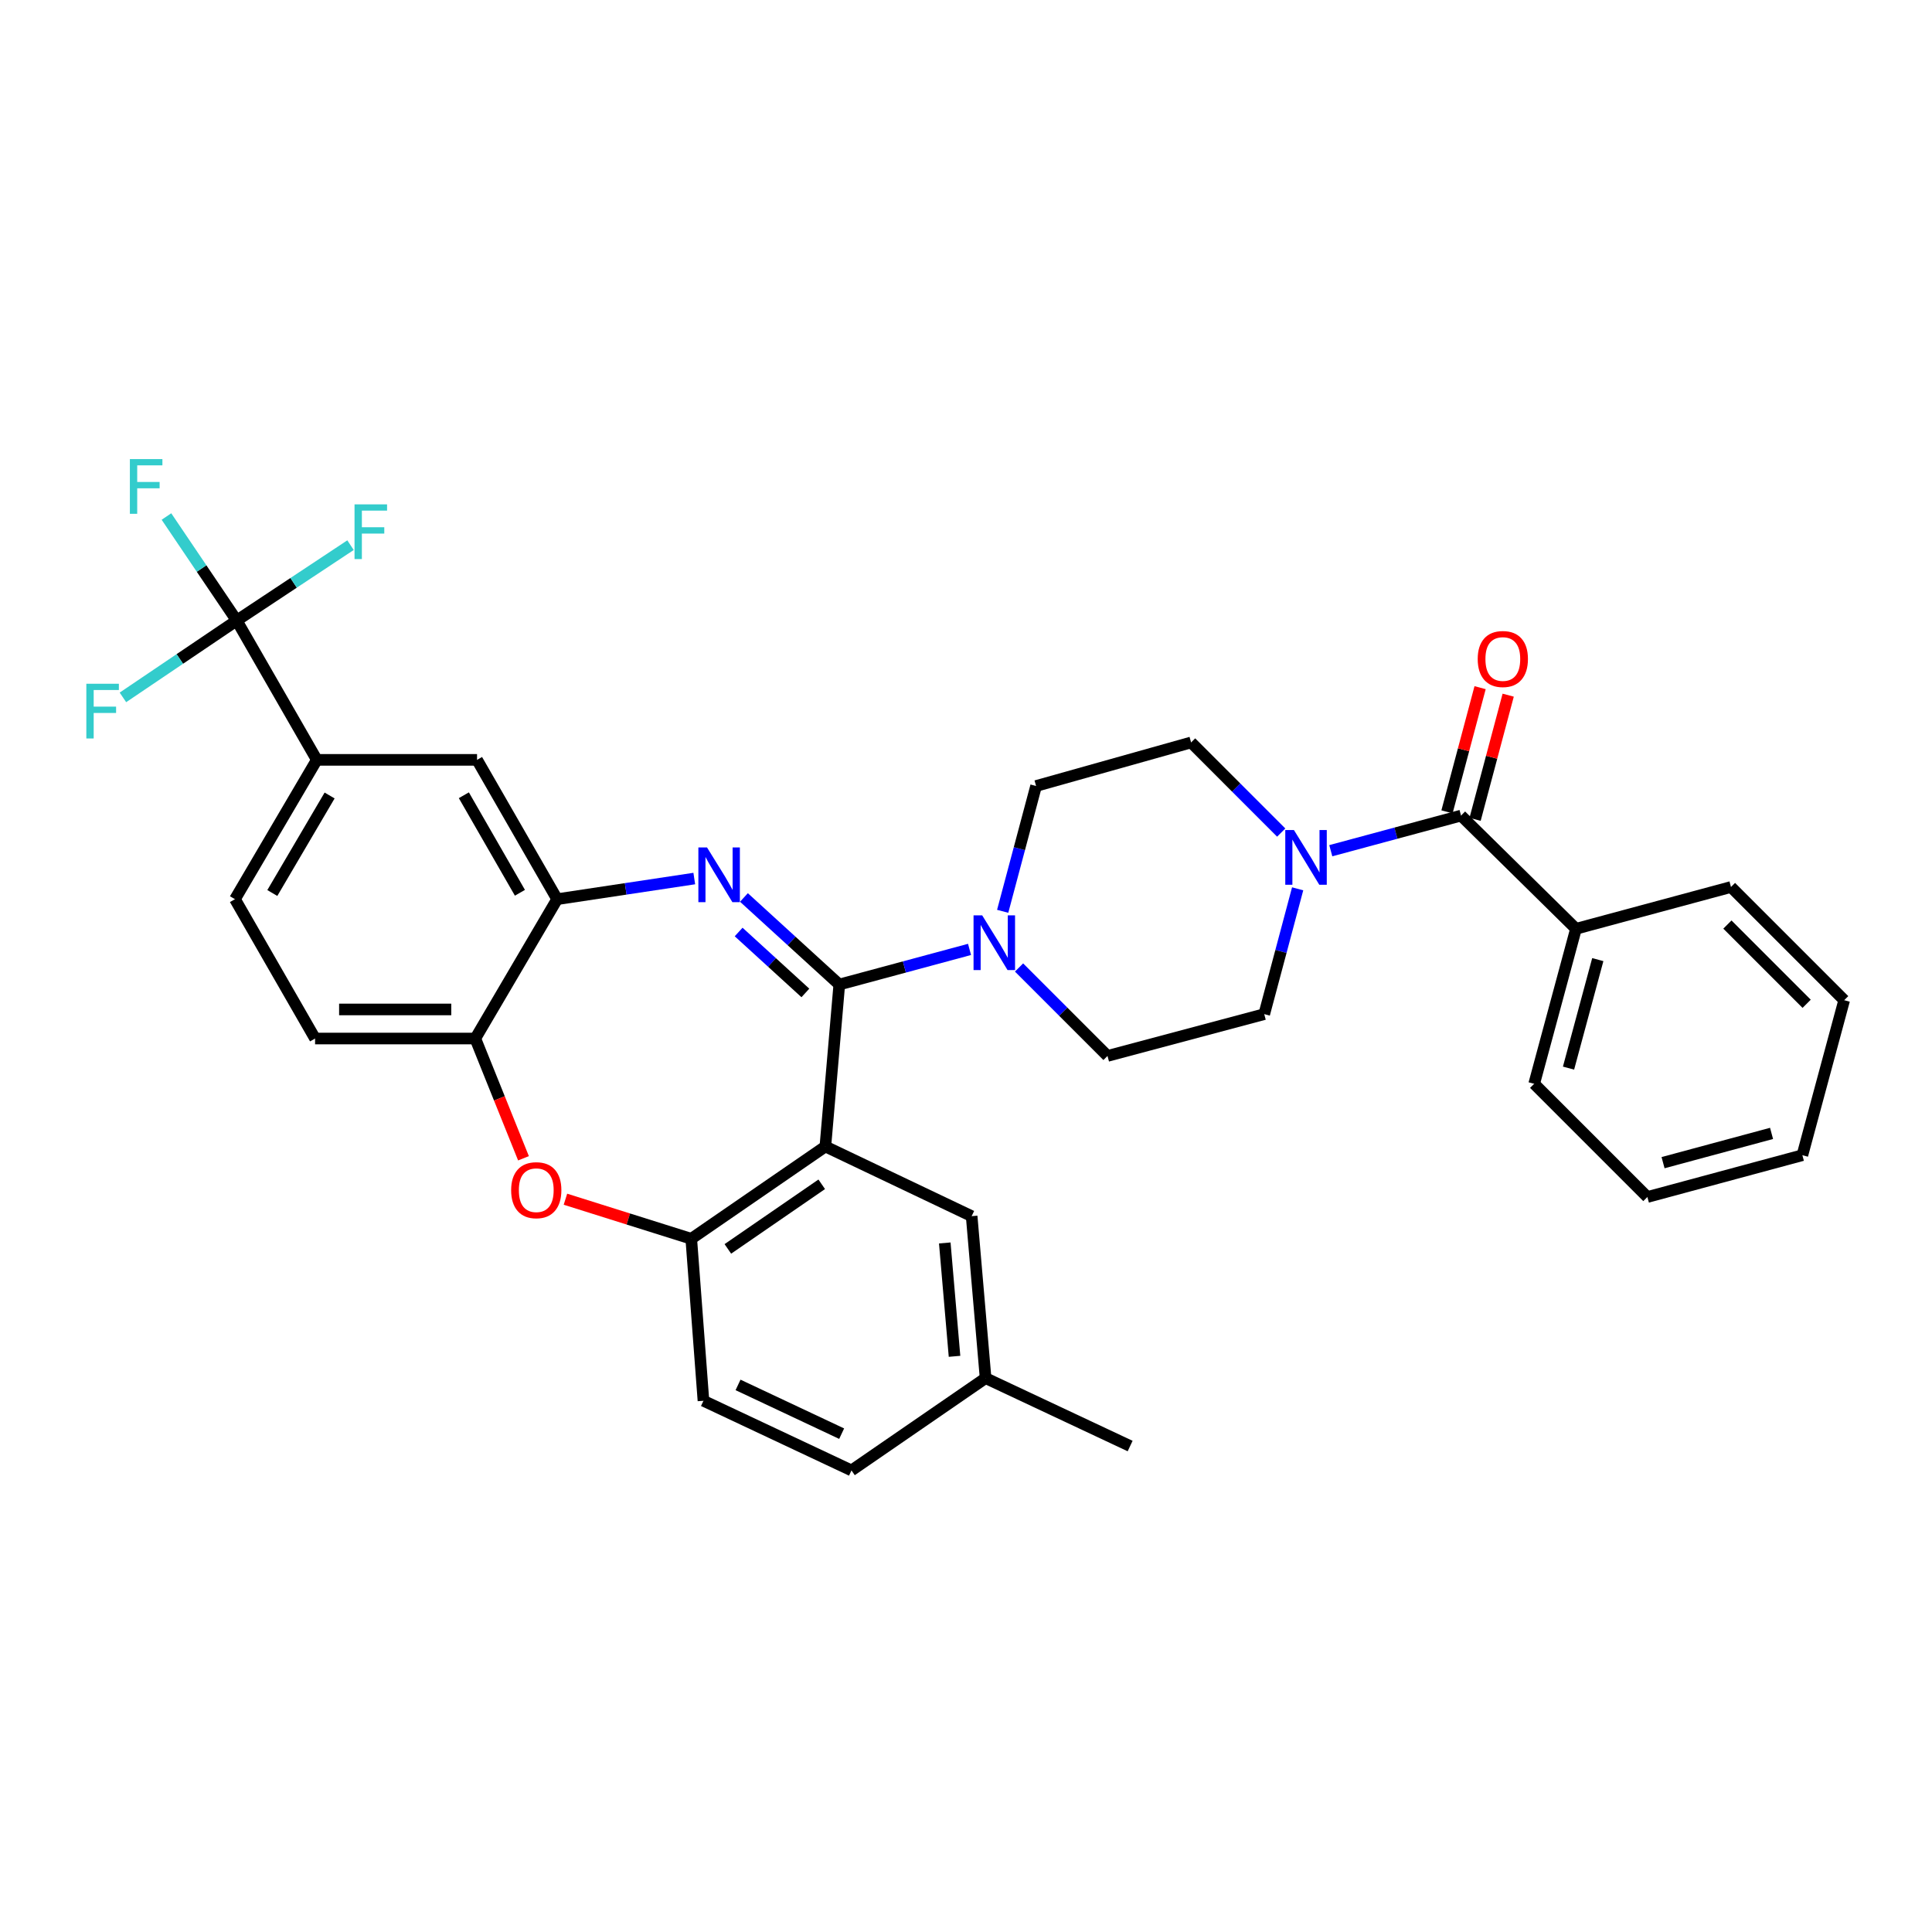 <?xml version='1.0' encoding='iso-8859-1'?>
<svg version='1.1' baseProfile='full'
              xmlns='http://www.w3.org/2000/svg'
                      xmlns:rdkit='http://www.rdkit.org/xml'
                      xmlns:xlink='http://www.w3.org/1999/xlink'
                  xml:space='preserve'
width='1000px' height='1000px' viewBox='0 0 1000 1000'>
<!-- END OF HEADER -->
<rect style='opacity:1.0;fill:#FFFFFF;stroke:none' width='1000' height='1000' x='0' y='0'> </rect>
<path class='bond-0' d='M 852.683,619.569 L 932.907,597.931' style='fill:none;fill-rule:evenodd;stroke:#000000;stroke-width:6px;stroke-linecap:butt;stroke-linejoin:miter;stroke-opacity:1' />
<path class='bond-0' d='M 860.797,601.793 L 916.954,586.646' style='fill:none;fill-rule:evenodd;stroke:#000000;stroke-width:6px;stroke-linecap:butt;stroke-linejoin:miter;stroke-opacity:1' />
<path class='bond-1' d='M 852.683,619.569 L 794.089,560.975' style='fill:none;fill-rule:evenodd;stroke:#000000;stroke-width:6px;stroke-linecap:butt;stroke-linejoin:miter;stroke-opacity:1' />
<path class='bond-2' d='M 671.663,460.046 L 663.015,492.48' style='fill:none;fill-rule:evenodd;stroke:#0000FF;stroke-width:6px;stroke-linecap:butt;stroke-linejoin:miter;stroke-opacity:1' />
<path class='bond-2' d='M 663.015,492.48 L 654.367,524.914' style='fill:none;fill-rule:evenodd;stroke:#000000;stroke-width:6px;stroke-linecap:butt;stroke-linejoin:miter;stroke-opacity:1' />
<path class='bond-3' d='M 688.815,440.33 L 722.522,431.239' style='fill:none;fill-rule:evenodd;stroke:#0000FF;stroke-width:6px;stroke-linecap:butt;stroke-linejoin:miter;stroke-opacity:1' />
<path class='bond-3' d='M 722.522,431.239 L 756.23,422.148' style='fill:none;fill-rule:evenodd;stroke:#000000;stroke-width:6px;stroke-linecap:butt;stroke-linejoin:miter;stroke-opacity:1' />
<path class='bond-4' d='M 663.154,430.941 L 639.831,407.615' style='fill:none;fill-rule:evenodd;stroke:#0000FF;stroke-width:6px;stroke-linecap:butt;stroke-linejoin:miter;stroke-opacity:1' />
<path class='bond-4' d='M 639.831,407.615 L 616.509,384.29' style='fill:none;fill-rule:evenodd;stroke:#000000;stroke-width:6px;stroke-linecap:butt;stroke-linejoin:miter;stroke-opacity:1' />
<path class='bond-5' d='M 763.501,424.087 L 772.068,391.953' style='fill:none;fill-rule:evenodd;stroke:#000000;stroke-width:6px;stroke-linecap:butt;stroke-linejoin:miter;stroke-opacity:1' />
<path class='bond-5' d='M 772.068,391.953 L 780.636,359.819' style='fill:none;fill-rule:evenodd;stroke:#FF0000;stroke-width:6px;stroke-linecap:butt;stroke-linejoin:miter;stroke-opacity:1' />
<path class='bond-5' d='M 748.959,420.21 L 757.527,388.076' style='fill:none;fill-rule:evenodd;stroke:#000000;stroke-width:6px;stroke-linecap:butt;stroke-linejoin:miter;stroke-opacity:1' />
<path class='bond-5' d='M 757.527,388.076 L 766.094,355.942' style='fill:none;fill-rule:evenodd;stroke:#FF0000;stroke-width:6px;stroke-linecap:butt;stroke-linejoin:miter;stroke-opacity:1' />
<path class='bond-6' d='M 756.23,422.148 L 815.727,480.742' style='fill:none;fill-rule:evenodd;stroke:#000000;stroke-width:6px;stroke-linecap:butt;stroke-linejoin:miter;stroke-opacity:1' />
<path class='bond-7' d='M 932.907,597.931 L 954.545,517.707' style='fill:none;fill-rule:evenodd;stroke:#000000;stroke-width:6px;stroke-linecap:butt;stroke-linejoin:miter;stroke-opacity:1' />
<path class='bond-8' d='M 954.545,517.707 L 895.951,459.112' style='fill:none;fill-rule:evenodd;stroke:#000000;stroke-width:6px;stroke-linecap:butt;stroke-linejoin:miter;stroke-opacity:1' />
<path class='bond-8' d='M 935.114,519.559 L 894.099,478.543' style='fill:none;fill-rule:evenodd;stroke:#000000;stroke-width:6px;stroke-linecap:butt;stroke-linejoin:miter;stroke-opacity:1' />
<path class='bond-9' d='M 163.984,393.303 L 122.522,321.189' style='fill:none;fill-rule:evenodd;stroke:#000000;stroke-width:6px;stroke-linecap:butt;stroke-linejoin:miter;stroke-opacity:1' />
<path class='bond-10' d='M 163.984,393.303 L 121.619,465.417' style='fill:none;fill-rule:evenodd;stroke:#000000;stroke-width:6px;stroke-linecap:butt;stroke-linejoin:miter;stroke-opacity:1' />
<path class='bond-10' d='M 170.606,411.743 L 140.95,462.223' style='fill:none;fill-rule:evenodd;stroke:#000000;stroke-width:6px;stroke-linecap:butt;stroke-linejoin:miter;stroke-opacity:1' />
<path class='bond-11' d='M 163.984,393.303 L 246.917,393.303' style='fill:none;fill-rule:evenodd;stroke:#000000;stroke-width:6px;stroke-linecap:butt;stroke-linejoin:miter;stroke-opacity:1' />
<path class='bond-12' d='M 121.619,465.417 L 163.081,537.539' style='fill:none;fill-rule:evenodd;stroke:#000000;stroke-width:6px;stroke-linecap:butt;stroke-linejoin:miter;stroke-opacity:1' />
<path class='bond-13' d='M 163.081,537.539 L 246.014,537.539' style='fill:none;fill-rule:evenodd;stroke:#000000;stroke-width:6px;stroke-linecap:butt;stroke-linejoin:miter;stroke-opacity:1' />
<path class='bond-13' d='M 175.521,522.489 L 233.574,522.489' style='fill:none;fill-rule:evenodd;stroke:#000000;stroke-width:6px;stroke-linecap:butt;stroke-linejoin:miter;stroke-opacity:1' />
<path class='bond-14' d='M 246.917,393.303 L 288.38,465.417' style='fill:none;fill-rule:evenodd;stroke:#000000;stroke-width:6px;stroke-linecap:butt;stroke-linejoin:miter;stroke-opacity:1' />
<path class='bond-14' d='M 240.09,411.621 L 269.113,462.101' style='fill:none;fill-rule:evenodd;stroke:#000000;stroke-width:6px;stroke-linecap:butt;stroke-linejoin:miter;stroke-opacity:1' />
<path class='bond-15' d='M 246.014,537.539 L 288.38,465.417' style='fill:none;fill-rule:evenodd;stroke:#000000;stroke-width:6px;stroke-linecap:butt;stroke-linejoin:miter;stroke-opacity:1' />
<path class='bond-16' d='M 246.014,537.539 L 258.485,568.531' style='fill:none;fill-rule:evenodd;stroke:#000000;stroke-width:6px;stroke-linecap:butt;stroke-linejoin:miter;stroke-opacity:1' />
<path class='bond-16' d='M 258.485,568.531 L 270.956,599.524' style='fill:none;fill-rule:evenodd;stroke:#FF0000;stroke-width:6px;stroke-linecap:butt;stroke-linejoin:miter;stroke-opacity:1' />
<path class='bond-17' d='M 288.38,465.417 L 323.868,460.076' style='fill:none;fill-rule:evenodd;stroke:#000000;stroke-width:6px;stroke-linecap:butt;stroke-linejoin:miter;stroke-opacity:1' />
<path class='bond-17' d='M 323.868,460.076 L 359.356,454.735' style='fill:none;fill-rule:evenodd;stroke:#0000FF;stroke-width:6px;stroke-linecap:butt;stroke-linejoin:miter;stroke-opacity:1' />
<path class='bond-18' d='M 385.061,464.528 L 409.738,487.058' style='fill:none;fill-rule:evenodd;stroke:#0000FF;stroke-width:6px;stroke-linecap:butt;stroke-linejoin:miter;stroke-opacity:1' />
<path class='bond-18' d='M 409.738,487.058 L 434.414,509.588' style='fill:none;fill-rule:evenodd;stroke:#000000;stroke-width:6px;stroke-linecap:butt;stroke-linejoin:miter;stroke-opacity:1' />
<path class='bond-18' d='M 382.317,482.401 L 399.59,498.172' style='fill:none;fill-rule:evenodd;stroke:#0000FF;stroke-width:6px;stroke-linecap:butt;stroke-linejoin:miter;stroke-opacity:1' />
<path class='bond-18' d='M 399.59,498.172 L 416.863,513.943' style='fill:none;fill-rule:evenodd;stroke:#000000;stroke-width:6px;stroke-linecap:butt;stroke-linejoin:miter;stroke-opacity:1' />
<path class='bond-19' d='M 292.672,620.709 L 325.232,630.954' style='fill:none;fill-rule:evenodd;stroke:#FF0000;stroke-width:6px;stroke-linecap:butt;stroke-linejoin:miter;stroke-opacity:1' />
<path class='bond-19' d='M 325.232,630.954 L 357.793,641.199' style='fill:none;fill-rule:evenodd;stroke:#000000;stroke-width:6px;stroke-linecap:butt;stroke-linejoin:miter;stroke-opacity:1' />
<path class='bond-20' d='M 434.414,509.588 L 427.206,593.424' style='fill:none;fill-rule:evenodd;stroke:#000000;stroke-width:6px;stroke-linecap:butt;stroke-linejoin:miter;stroke-opacity:1' />
<path class='bond-21' d='M 434.414,509.588 L 468.121,500.501' style='fill:none;fill-rule:evenodd;stroke:#000000;stroke-width:6px;stroke-linecap:butt;stroke-linejoin:miter;stroke-opacity:1' />
<path class='bond-21' d='M 468.121,500.501 L 501.829,491.413' style='fill:none;fill-rule:evenodd;stroke:#0000FF;stroke-width:6px;stroke-linecap:butt;stroke-linejoin:miter;stroke-opacity:1' />
<path class='bond-22' d='M 427.206,593.424 L 357.793,641.199' style='fill:none;fill-rule:evenodd;stroke:#000000;stroke-width:6px;stroke-linecap:butt;stroke-linejoin:miter;stroke-opacity:1' />
<path class='bond-22' d='M 425.327,612.988 L 376.738,646.43' style='fill:none;fill-rule:evenodd;stroke:#000000;stroke-width:6px;stroke-linecap:butt;stroke-linejoin:miter;stroke-opacity:1' />
<path class='bond-23' d='M 427.206,593.424 L 502.924,629.485' style='fill:none;fill-rule:evenodd;stroke:#000000;stroke-width:6px;stroke-linecap:butt;stroke-linejoin:miter;stroke-opacity:1' />
<path class='bond-24' d='M 357.793,641.199 L 364.106,725.035' style='fill:none;fill-rule:evenodd;stroke:#000000;stroke-width:6px;stroke-linecap:butt;stroke-linejoin:miter;stroke-opacity:1' />
<path class='bond-25' d='M 364.106,725.035 L 440.726,761.088' style='fill:none;fill-rule:evenodd;stroke:#000000;stroke-width:6px;stroke-linecap:butt;stroke-linejoin:miter;stroke-opacity:1' />
<path class='bond-25' d='M 382.006,716.825 L 435.641,742.062' style='fill:none;fill-rule:evenodd;stroke:#000000;stroke-width:6px;stroke-linecap:butt;stroke-linejoin:miter;stroke-opacity:1' />
<path class='bond-26' d='M 440.726,761.088 L 510.14,713.313' style='fill:none;fill-rule:evenodd;stroke:#000000;stroke-width:6px;stroke-linecap:butt;stroke-linejoin:miter;stroke-opacity:1' />
<path class='bond-27' d='M 510.14,713.313 L 584.954,748.471' style='fill:none;fill-rule:evenodd;stroke:#000000;stroke-width:6px;stroke-linecap:butt;stroke-linejoin:miter;stroke-opacity:1' />
<path class='bond-28' d='M 510.14,713.313 L 502.924,629.485' style='fill:none;fill-rule:evenodd;stroke:#000000;stroke-width:6px;stroke-linecap:butt;stroke-linejoin:miter;stroke-opacity:1' />
<path class='bond-28' d='M 494.063,702.03 L 489.012,643.35' style='fill:none;fill-rule:evenodd;stroke:#000000;stroke-width:6px;stroke-linecap:butt;stroke-linejoin:miter;stroke-opacity:1' />
<path class='bond-29' d='M 527.458,500.77 L 550.349,523.661' style='fill:none;fill-rule:evenodd;stroke:#0000FF;stroke-width:6px;stroke-linecap:butt;stroke-linejoin:miter;stroke-opacity:1' />
<path class='bond-29' d='M 550.349,523.661 L 573.24,546.552' style='fill:none;fill-rule:evenodd;stroke:#000000;stroke-width:6px;stroke-linecap:butt;stroke-linejoin:miter;stroke-opacity:1' />
<path class='bond-30' d='M 518.981,471.699 L 527.629,439.265' style='fill:none;fill-rule:evenodd;stroke:#0000FF;stroke-width:6px;stroke-linecap:butt;stroke-linejoin:miter;stroke-opacity:1' />
<path class='bond-30' d='M 527.629,439.265 L 536.276,406.831' style='fill:none;fill-rule:evenodd;stroke:#000000;stroke-width:6px;stroke-linecap:butt;stroke-linejoin:miter;stroke-opacity:1' />
<path class='bond-31' d='M 536.276,406.831 L 616.509,384.29' style='fill:none;fill-rule:evenodd;stroke:#000000;stroke-width:6px;stroke-linecap:butt;stroke-linejoin:miter;stroke-opacity:1' />
<path class='bond-32' d='M 573.24,546.552 L 654.367,524.914' style='fill:none;fill-rule:evenodd;stroke:#000000;stroke-width:6px;stroke-linecap:butt;stroke-linejoin:miter;stroke-opacity:1' />
<path class='bond-33' d='M 122.522,321.189 L 151.974,301.682' style='fill:none;fill-rule:evenodd;stroke:#000000;stroke-width:6px;stroke-linecap:butt;stroke-linejoin:miter;stroke-opacity:1' />
<path class='bond-33' d='M 151.974,301.682 L 181.426,282.175' style='fill:none;fill-rule:evenodd;stroke:#33CCCC;stroke-width:6px;stroke-linecap:butt;stroke-linejoin:miter;stroke-opacity:1' />
<path class='bond-34' d='M 122.522,321.189 L 93.072,341.078' style='fill:none;fill-rule:evenodd;stroke:#000000;stroke-width:6px;stroke-linecap:butt;stroke-linejoin:miter;stroke-opacity:1' />
<path class='bond-34' d='M 93.072,341.078 L 63.623,360.968' style='fill:none;fill-rule:evenodd;stroke:#33CCCC;stroke-width:6px;stroke-linecap:butt;stroke-linejoin:miter;stroke-opacity:1' />
<path class='bond-35' d='M 122.522,321.189 L 104.339,294.269' style='fill:none;fill-rule:evenodd;stroke:#000000;stroke-width:6px;stroke-linecap:butt;stroke-linejoin:miter;stroke-opacity:1' />
<path class='bond-35' d='M 104.339,294.269 L 86.155,267.349' style='fill:none;fill-rule:evenodd;stroke:#33CCCC;stroke-width:6px;stroke-linecap:butt;stroke-linejoin:miter;stroke-opacity:1' />
<path class='bond-36' d='M 895.951,459.112 L 815.727,480.742' style='fill:none;fill-rule:evenodd;stroke:#000000;stroke-width:6px;stroke-linecap:butt;stroke-linejoin:miter;stroke-opacity:1' />
<path class='bond-37' d='M 815.727,480.742 L 794.089,560.975' style='fill:none;fill-rule:evenodd;stroke:#000000;stroke-width:6px;stroke-linecap:butt;stroke-linejoin:miter;stroke-opacity:1' />
<path class='bond-37' d='M 827.012,496.696 L 811.865,552.859' style='fill:none;fill-rule:evenodd;stroke:#000000;stroke-width:6px;stroke-linecap:butt;stroke-linejoin:miter;stroke-opacity:1' />
<path  class='atom-1' d='M 669.737 429.627
L 679.017 444.627
Q 679.937 446.107, 681.417 448.787
Q 682.897 451.467, 682.977 451.627
L 682.977 429.627
L 686.737 429.627
L 686.737 457.947
L 682.857 457.947
L 672.897 441.547
Q 671.737 439.627, 670.497 437.427
Q 669.297 435.227, 668.937 434.547
L 668.937 457.947
L 665.257 457.947
L 665.257 429.627
L 669.737 429.627
' fill='#0000FF'/>
<path  class='atom-3' d='M 764.86 341.101
Q 764.86 334.301, 768.22 330.501
Q 771.58 326.701, 777.86 326.701
Q 784.14 326.701, 787.5 330.501
Q 790.86 334.301, 790.86 341.101
Q 790.86 347.981, 787.46 351.901
Q 784.06 355.781, 777.86 355.781
Q 771.62 355.781, 768.22 351.901
Q 764.86 348.021, 764.86 341.101
M 777.86 352.581
Q 782.18 352.581, 784.5 349.701
Q 786.86 346.781, 786.86 341.101
Q 786.86 335.541, 784.5 332.741
Q 782.18 329.901, 777.86 329.901
Q 773.54 329.901, 771.18 332.701
Q 768.86 335.501, 768.86 341.101
Q 768.86 346.821, 771.18 349.701
Q 773.54 352.581, 777.86 352.581
' fill='#FF0000'/>
<path  class='atom-12' d='M 365.956 438.64
L 375.236 453.64
Q 376.156 455.12, 377.636 457.8
Q 379.116 460.48, 379.196 460.64
L 379.196 438.64
L 382.956 438.64
L 382.956 466.96
L 379.076 466.96
L 369.116 450.56
Q 367.956 448.64, 366.716 446.44
Q 365.516 444.24, 365.156 443.56
L 365.156 466.96
L 361.476 466.96
L 361.476 438.64
L 365.956 438.64
' fill='#0000FF'/>
<path  class='atom-13' d='M 264.569 616.037
Q 264.569 609.237, 267.929 605.437
Q 271.289 601.637, 277.569 601.637
Q 283.849 601.637, 287.209 605.437
Q 290.569 609.237, 290.569 616.037
Q 290.569 622.917, 287.169 626.837
Q 283.769 630.717, 277.569 630.717
Q 271.329 630.717, 267.929 626.837
Q 264.569 622.957, 264.569 616.037
M 277.569 627.517
Q 281.889 627.517, 284.209 624.637
Q 286.569 621.717, 286.569 616.037
Q 286.569 610.477, 284.209 607.677
Q 281.889 604.837, 277.569 604.837
Q 273.249 604.837, 270.889 607.637
Q 268.569 610.437, 268.569 616.037
Q 268.569 621.757, 270.889 624.637
Q 273.249 627.517, 277.569 627.517
' fill='#FF0000'/>
<path  class='atom-21' d='M 508.386 473.798
L 517.666 488.798
Q 518.586 490.278, 520.066 492.958
Q 521.546 495.638, 521.626 495.798
L 521.626 473.798
L 525.386 473.798
L 525.386 502.118
L 521.506 502.118
L 511.546 485.718
Q 510.386 483.798, 509.146 481.598
Q 507.946 479.398, 507.586 478.718
L 507.586 502.118
L 503.906 502.118
L 503.906 473.798
L 508.386 473.798
' fill='#0000FF'/>
<path  class='atom-27' d='M 183.507 261.06
L 200.347 261.06
L 200.347 264.3
L 187.307 264.3
L 187.307 272.9
L 198.907 272.9
L 198.907 276.18
L 187.307 276.18
L 187.307 289.38
L 183.507 289.38
L 183.507 261.06
' fill='#33CCCC'/>
<path  class='atom-28' d='M 44.689 353.909
L 61.529 353.909
L 61.529 357.149
L 48.489 357.149
L 48.489 365.749
L 60.089 365.749
L 60.089 369.029
L 48.489 369.029
L 48.489 382.229
L 44.689 382.229
L 44.689 353.909
' fill='#33CCCC'/>
<path  class='atom-29' d='M 67.222 237.624
L 84.061 237.624
L 84.061 240.864
L 71.022 240.864
L 71.022 249.464
L 82.621 249.464
L 82.621 252.744
L 71.022 252.744
L 71.022 265.944
L 67.222 265.944
L 67.222 237.624
' fill='#33CCCC'/>
</svg>
